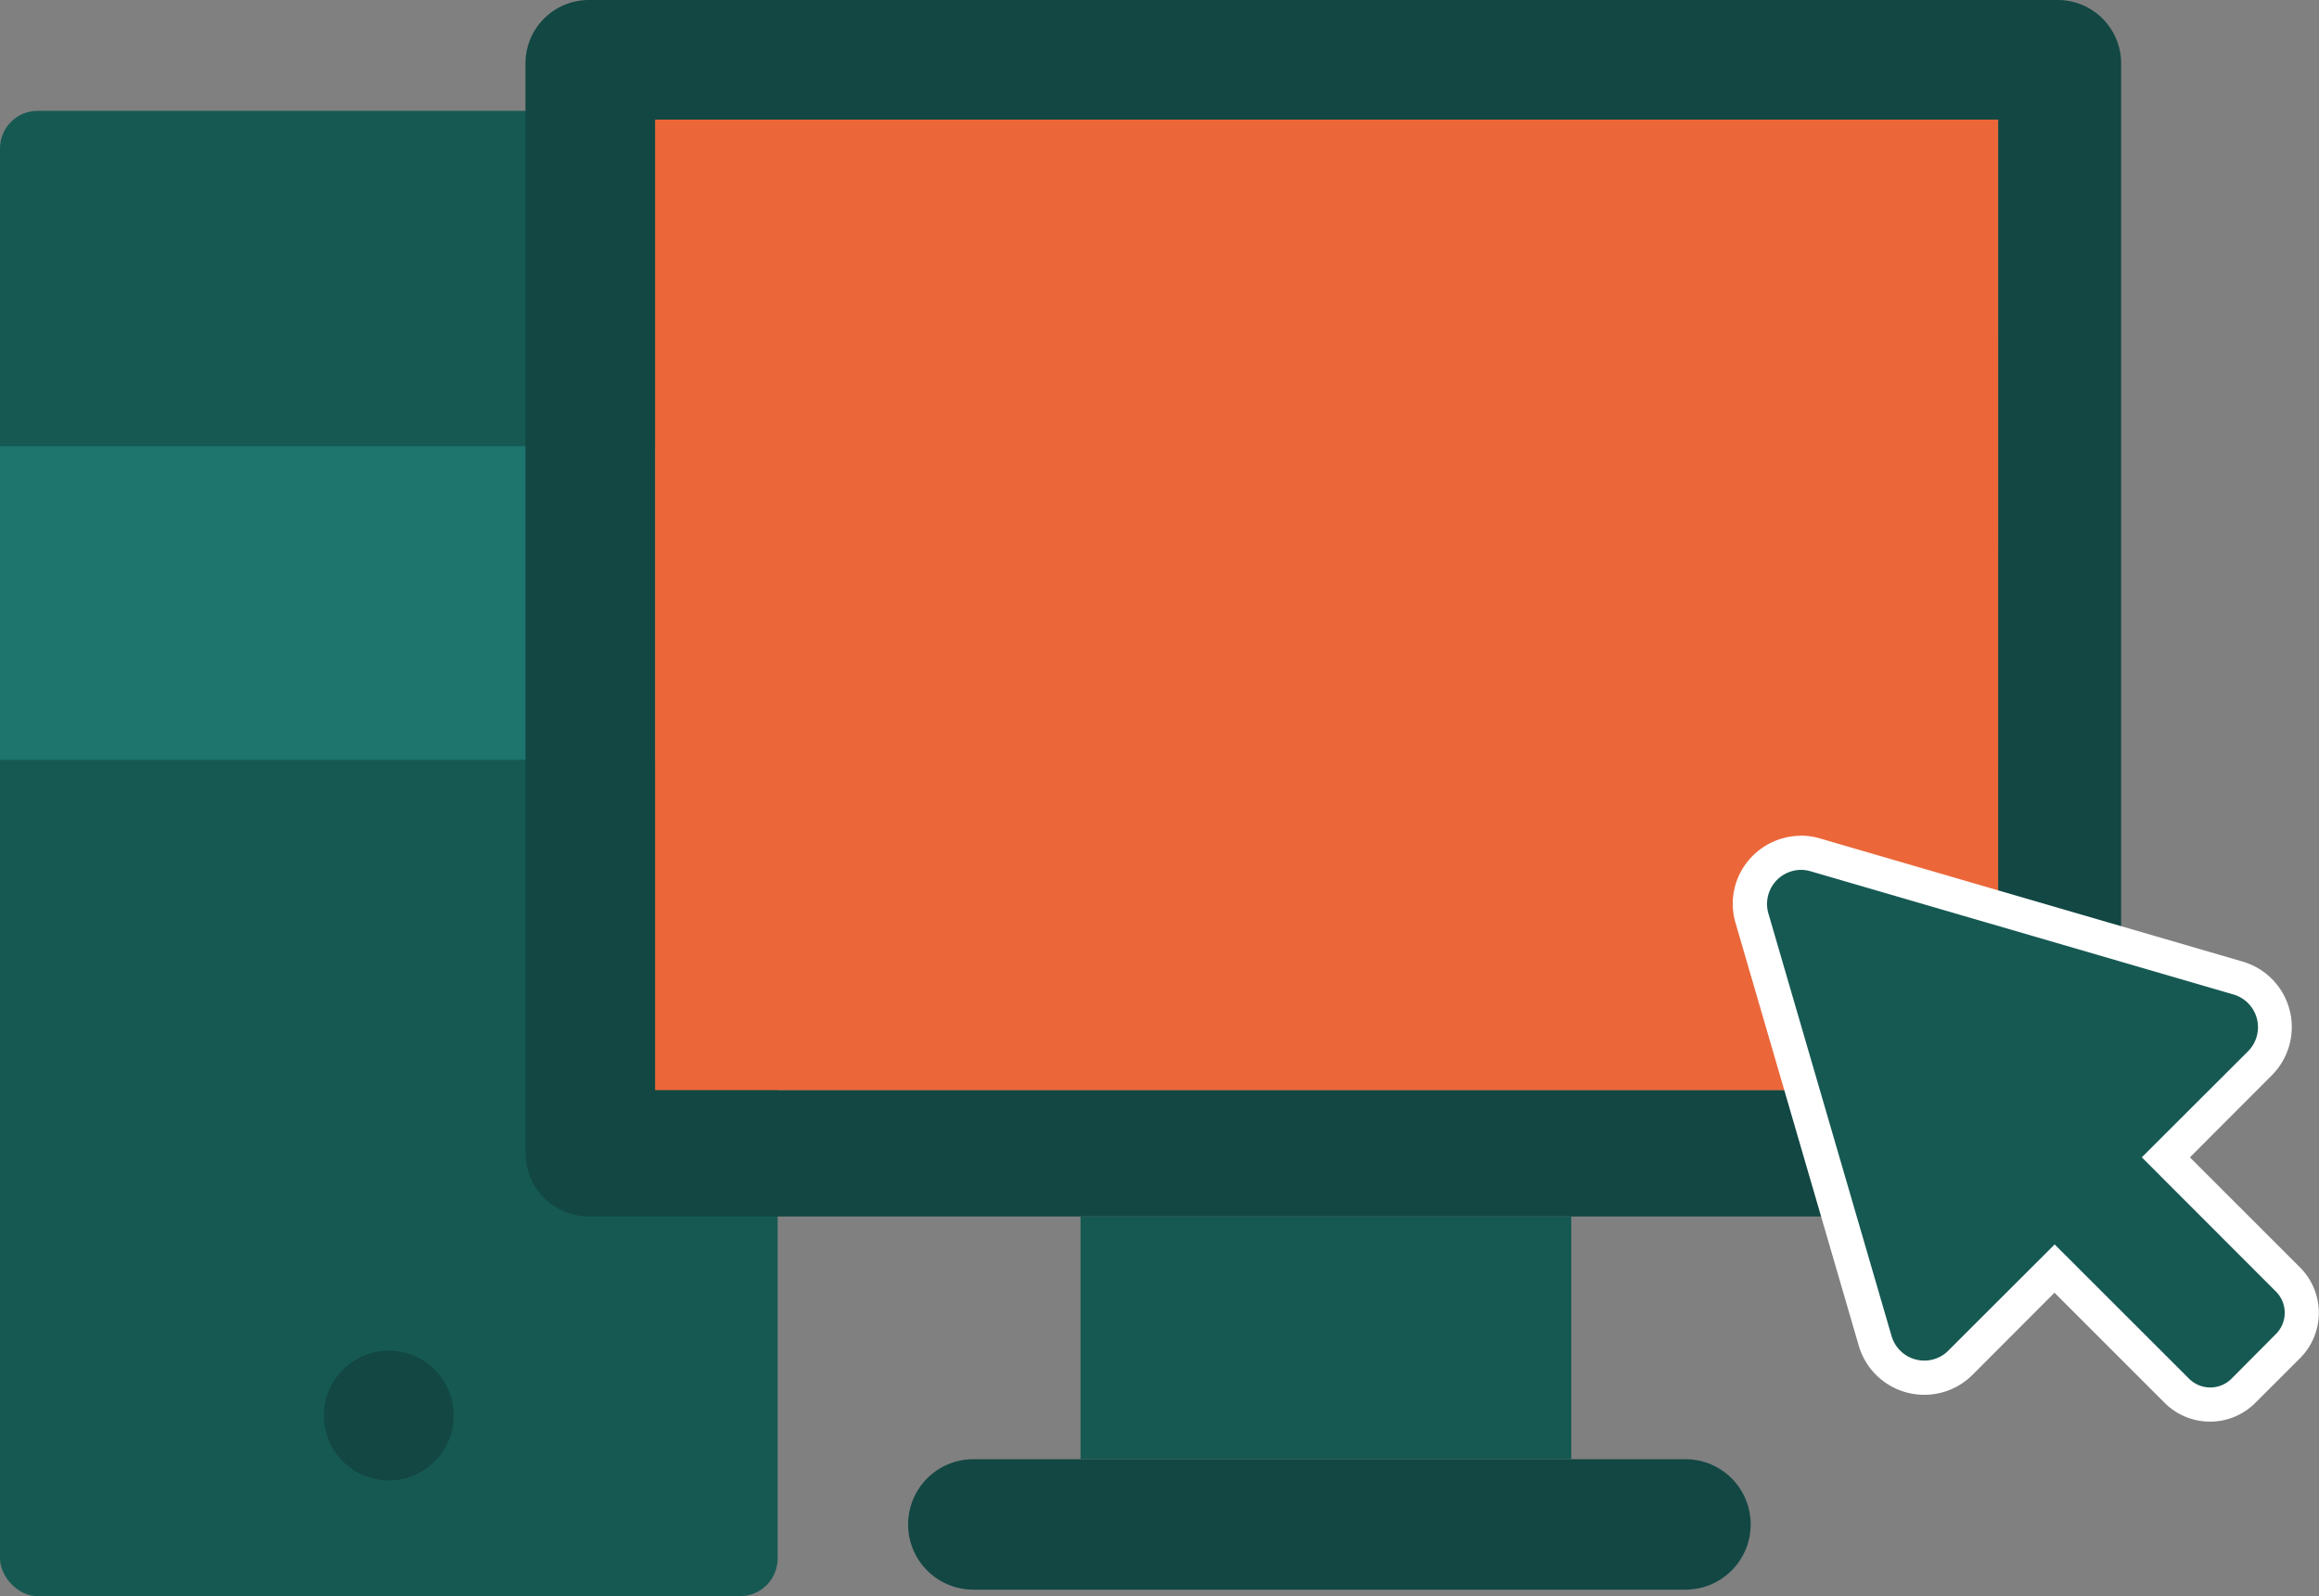 <svg xmlns="http://www.w3.org/2000/svg" viewBox="0 0 679.63 467.9"><rect x="0" y="0" width="679.63" height="467.9" fill="#808080" stroke="none"/><defs><style>.cls-1{fill:#165953;}.cls-2{fill:#124743;}.cls-3{fill:#1d756d;}.cls-4{fill:#eb6739;}.cls-5{fill:#fff;}</style></defs><g id="Camada_2" data-name="Camada 2"><g id="Camada_1-2" data-name="Camada 1"><rect class="cls-1" y="32.5" width="227.9" height="435.4" rx="11.01"/><circle class="cls-2" cx="113.95" cy="414.96" r="19.02"/><rect class="cls-3" y="130.81" width="227.9" height="91.92"/><path class="cls-2" d="M603.05,0H172.58A18.59,18.59,0,0,0,154,18.59V338a18.59,18.59,0,0,0,18.59,18.59H603.05A18.59,18.59,0,0,0,621.64,338V18.59A18.59,18.59,0,0,0,603.05,0ZM585.59,319.55H192V35.06h393.6Z"/><rect class="cls-4" x="191.99" y="35.06" width="393.6" height="284.49"/><rect class="cls-1" x="316.67" y="356.58" width="143.83" height="71.15"/><path class="cls-2" d="M513.07,446.84A19.12,19.12,0,0,1,493.94,466H285.26a19.12,19.12,0,1,1,0-38.24H493.94a19.1,19.1,0,0,1,19.13,19.11Z"/><path class="cls-1" d="M647.73,411.73a13.73,13.73,0,0,1-9.77-4.05l-35.8-35.81-27.58,27.58a15,15,0,0,1-25-6.41l-36.1-123.88A14.81,14.81,0,0,1,515.85,256a14.86,14.86,0,0,1,16.21-5.42L656,286.67a15,15,0,0,1,6.41,25l-27.58,27.58,35.8,35.8a13.81,13.81,0,0,1,0,19.54L657.5,407.68A13.73,13.73,0,0,1,647.73,411.73Z"/><path class="cls-5" d="M527.82,255a10.25,10.25,0,0,1,2.85.42l123.88,36.1a10,10,0,0,1,4.27,16.67L627.7,339.26,667,378.6a8.81,8.81,0,0,1,0,12.47L654,404.14a8.8,8.8,0,0,1-12.47,0L602.16,364.8,571,395.92a9.86,9.86,0,0,1-7,2.93,10,10,0,0,1-9.64-7.2l-36.1-123.89A10,10,0,0,1,527.82,255m0-10h0a20.08,20.08,0,0,0-16,8,19.79,19.79,0,0,0-3.18,17.57l36.1,123.88A20,20,0,0,0,578.11,403l24-24.05,32.27,32.27a18.79,18.79,0,0,0,26.61,0l13.08-13.07a18.82,18.82,0,0,0,0-26.61l-32.27-32.27,24-24.05a20,20,0,0,0-8.55-33.34l-123.88-36.1a20,20,0,0,0-5.64-.82Z"/></g></g></svg>
